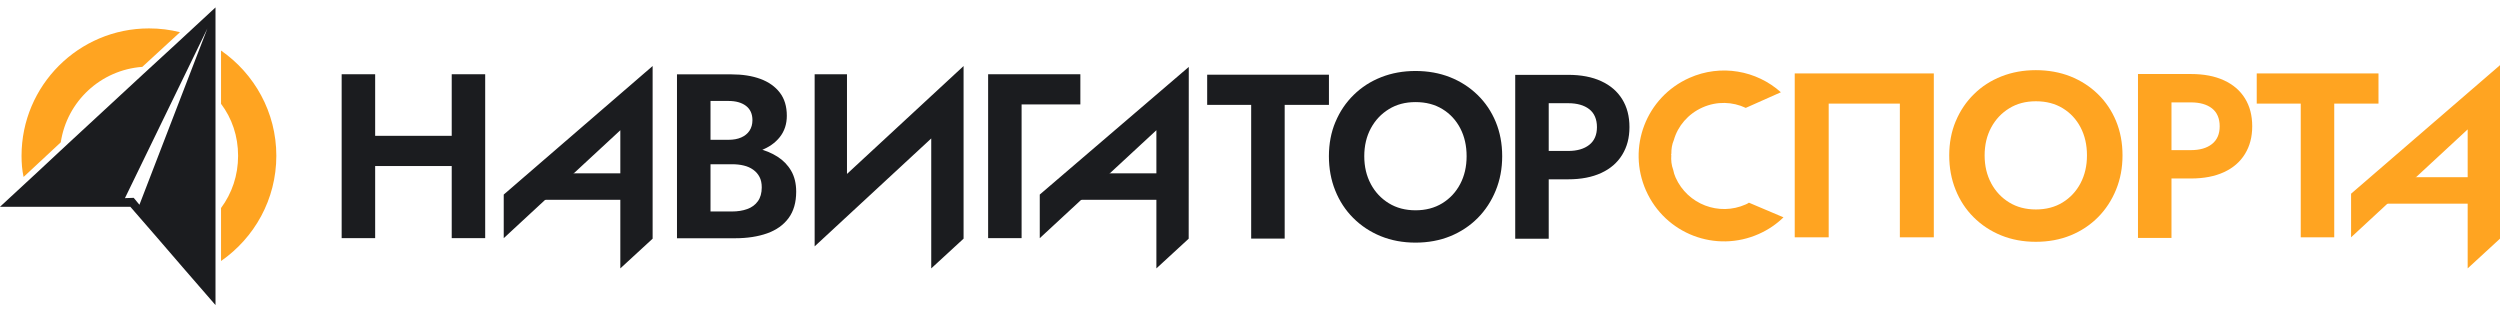 <?xml version="1.0" encoding="UTF-8"?> <svg xmlns="http://www.w3.org/2000/svg" width="240" height="30" viewBox="0 0 240 30" fill="none"><path d="M36.015 7.128V22.861H32.799V7.128H36.015ZM33.856 13.039H45.412V15.939H33.856V13.039ZM46.578 7.128V22.861H43.365V7.128H46.578Z" fill="#1B1C1F"></path><path d="M67.402 13.421H69.942C70.406 13.421 70.812 13.347 71.155 13.197C71.499 13.047 71.768 12.829 71.954 12.546C72.139 12.262 72.234 11.924 72.234 11.535C72.234 10.938 72.027 10.48 71.616 10.164C71.201 9.85 70.645 9.692 69.94 9.692H68.209V20.302H70.275C70.814 20.302 71.302 20.226 71.738 20.068C72.172 19.912 72.512 19.659 72.758 19.315C73.003 18.972 73.128 18.53 73.128 17.991C73.128 17.601 73.06 17.266 72.916 16.991C72.774 16.713 72.57 16.481 72.308 16.293C72.046 16.105 71.741 15.971 71.398 15.89C71.052 15.805 70.678 15.767 70.275 15.767H67.397V14.015H70.567C71.332 14.015 72.06 14.096 72.758 14.263C73.455 14.426 74.079 14.685 74.635 15.039C75.191 15.391 75.63 15.843 75.952 16.399C76.273 16.955 76.434 17.62 76.434 18.4C76.434 19.433 76.189 20.28 75.704 20.937C75.216 21.599 74.532 22.084 73.646 22.401C72.763 22.714 71.738 22.872 70.567 22.872H64.99V7.139H70.231C71.278 7.139 72.199 7.283 72.998 7.575C73.79 7.869 74.412 8.305 74.862 8.891C75.311 9.474 75.535 10.216 75.535 11.115C75.535 11.908 75.311 12.589 74.862 13.159C74.409 13.731 73.79 14.159 72.998 14.453C72.202 14.748 71.278 14.892 70.231 14.892H67.397V13.429L67.402 13.421Z" fill="#1B1C1F"></path><path d="M78.206 23.651L78.317 19.468L92.503 6.34L92.391 10.521L78.206 23.651ZM81.31 20.299L78.206 23.651V7.13H81.31V20.302V20.299ZM92.5 22.913L89.399 25.766V9.779L92.503 6.343V22.913H92.5Z" fill="#1B1C1F"></path><path d="M52.19 16.642H59.744L60.126 19.182H51.808L52.19 16.642Z" fill="#1B1C1F"></path><path d="M48.358 22.864V18.678L62.649 6.34L62.543 9.733L48.358 22.864ZM62.652 22.913L59.551 25.766V9.608L62.652 6.343V22.913Z" fill="#1B1C1F"></path><path d="M103.649 16.642H111.204L111.585 19.182H103.267L103.649 16.642Z" fill="#1B1C1F"></path><path d="M99.817 22.864V18.678L114.12 6.427L114.003 9.733L99.817 22.864ZM114.114 22.913L111.013 25.766V9.608L114.123 6.427L114.114 22.913Z" fill="#1B1C1F"></path><path d="M229.535 17.012H237.089L237.471 19.552H229.153L229.535 17.012Z" fill="#FFA421"></path><path d="M225.703 22.782V18.596L239.997 6.258L239.888 9.651L225.703 22.782ZM239.997 22.913L236.896 25.766V9.526L240 6.261V22.913H239.997Z" fill="#FFA421"></path><path d="M103.715 7.128V10.025H98.073V22.861H94.86V7.128H103.715Z" fill="#1B1C1F"></path><path d="M115.889 7.171H127.578V10.068H123.329V22.905H120.113V10.068H115.889V7.171Z" fill="#1B1C1F"></path><path d="M128.207 11.701C128.624 10.703 129.21 9.839 129.959 9.106C130.706 8.371 131.589 7.806 132.597 7.409C133.609 7.011 134.707 6.814 135.892 6.814C137.078 6.814 138.193 7.013 139.198 7.409C140.201 7.809 141.081 8.371 141.839 9.106C142.594 9.839 143.177 10.703 143.591 11.701C144.003 12.698 144.21 13.797 144.21 14.996C144.21 16.195 144.003 17.277 143.591 18.288C143.177 19.299 142.602 20.182 141.861 20.929C141.117 21.678 140.239 22.259 139.231 22.673C138.22 23.084 137.105 23.292 135.89 23.292C134.674 23.292 133.565 23.084 132.554 22.673C131.543 22.259 130.662 21.678 129.913 20.929C129.164 20.182 128.586 19.299 128.182 18.288C127.776 17.28 127.575 16.181 127.575 14.996C127.575 13.81 127.782 12.698 128.204 11.701H128.207ZM131.597 17.669C132.017 18.451 132.595 19.065 133.331 19.514C134.064 19.964 134.917 20.188 135.892 20.188C136.868 20.188 137.721 19.964 138.457 19.514C139.19 19.062 139.765 18.451 140.177 17.669C140.588 16.89 140.795 15.999 140.795 14.996C140.795 13.993 140.594 13.099 140.187 12.319C139.781 11.54 139.212 10.924 138.481 10.477C137.746 10.025 136.884 9.801 135.895 9.801C134.906 9.801 134.066 10.025 133.333 10.477C132.597 10.927 132.02 11.54 131.6 12.319C131.18 13.099 130.97 13.993 130.97 14.996C130.97 15.999 131.18 16.89 131.6 17.669H131.597Z" fill="#1B1C1F"></path><path d="M148.677 7.185V22.918H145.461V7.185H148.677ZM147.418 7.185H150.541C151.787 7.185 152.844 7.387 153.719 7.793C154.596 8.196 155.267 8.774 155.73 9.523C156.196 10.273 156.428 11.164 156.428 12.2C156.428 13.235 156.196 14.104 155.73 14.862C155.267 15.62 154.594 16.2 153.719 16.604C152.841 17.01 151.784 17.214 150.541 17.214H147.418V14.492H150.541C151.394 14.492 152.07 14.298 152.566 13.908C153.059 13.519 153.307 12.949 153.307 12.202C153.307 11.456 153.059 10.864 152.566 10.48C152.073 10.098 151.397 9.908 150.541 9.908H147.418V7.188V7.185Z" fill="#1B1C1F"></path><path d="M175.554 9.946V22.782H172.294V7.049H185.646V22.782H182.386V9.946H175.554Z" fill="#FFA421"></path><path d="M187.758 11.622C188.175 10.624 188.761 9.76 189.51 9.027C190.257 8.291 191.14 7.727 192.149 7.329C193.16 6.932 194.258 6.735 195.443 6.735C196.629 6.735 197.744 6.934 198.749 7.329C199.752 7.73 200.632 8.291 201.39 9.027C202.145 9.76 202.728 10.624 203.142 11.622C203.554 12.619 203.761 13.718 203.761 14.917C203.761 16.116 203.554 17.198 203.142 18.209C202.728 19.22 202.153 20.103 201.412 20.85C200.668 21.599 199.79 22.18 198.782 22.594C197.771 23.006 196.656 23.213 195.441 23.213C194.225 23.213 193.116 23.006 192.105 22.594C191.094 22.18 190.214 21.599 189.464 20.85C188.715 20.103 188.137 19.22 187.734 18.209C187.327 17.201 187.126 16.102 187.126 14.917C187.126 13.731 187.333 12.619 187.755 11.622H187.758ZM191.151 17.59C191.571 18.372 192.149 18.986 192.884 19.435C193.617 19.885 194.471 20.108 195.446 20.108C196.422 20.108 197.275 19.885 198.011 19.435C198.744 18.983 199.319 18.372 199.73 17.59C200.142 16.811 200.349 15.92 200.349 14.917C200.349 13.914 200.147 13.02 199.741 12.241C199.335 11.461 198.766 10.845 198.035 10.398C197.299 9.946 196.438 9.722 195.449 9.722C194.46 9.722 193.62 9.946 192.887 10.398C192.151 10.848 191.573 11.461 191.154 12.241C190.734 13.02 190.524 13.914 190.524 14.917C190.524 15.92 190.734 16.811 191.154 17.59H191.151Z" fill="#FFA421"></path><path d="M208.462 7.106V22.839H205.246V7.106H208.462ZM207.203 7.106H210.326C211.572 7.106 212.629 7.308 213.504 7.714C214.382 8.117 215.052 8.695 215.515 9.444C215.981 10.194 216.213 11.085 216.213 12.12C216.213 13.156 215.981 14.025 215.515 14.783C215.052 15.541 214.379 16.121 213.504 16.525C212.626 16.931 211.569 17.135 210.326 17.135H207.203V14.412H210.326C211.179 14.412 211.855 14.219 212.348 13.829C212.842 13.44 213.09 12.87 213.09 12.123C213.09 11.377 212.842 10.785 212.348 10.401C211.855 10.019 211.179 9.829 210.326 9.829H207.203V7.109V7.106Z" fill="#FFA421"></path><path d="M216.646 7.049H228.335V9.946H224.087V22.782H220.871V9.946H216.646V7.049Z" fill="#FFA421"></path><path d="M158.022 18.304C159.87 22.452 164.702 24.305 168.85 22.46C169.76 22.054 170.545 21.515 171.215 20.863L167.896 19.457C167.801 19.531 167.694 19.58 167.588 19.626C165.021 20.771 162.004 19.612 160.859 17.045C160.753 16.805 160.671 16.552 160.63 16.315C160.456 15.849 160.41 15.388 160.445 14.889C160.434 14.862 160.41 14.81 160.45 14.759C160.445 14.312 160.502 13.87 160.693 13.431C161.066 12.11 162.05 10.935 163.44 10.316C164.83 9.698 166.337 9.763 167.593 10.357L170.965 8.856C168.621 6.757 165.201 6.133 162.178 7.479C158.03 9.327 156.177 14.159 158.022 18.307V18.304Z" fill="#FFA421"></path><path d="M26.528 14.955C26.528 19.138 24.424 22.831 21.219 25.058V19.97C22.271 18.55 22.857 16.838 22.857 14.955C22.857 13.072 22.271 11.36 21.219 9.965V4.852C24.424 7.079 26.528 10.772 26.528 14.955Z" fill="#FFA421"></path><path d="M17.281 3.092L13.662 6.419C9.65 6.714 6.421 9.747 5.835 13.661L2.265 16.988C2.118 16.329 2.068 15.642 2.068 14.958C2.068 8.207 7.549 2.727 14.3 2.727C15.327 2.727 16.33 2.849 17.284 3.094L17.281 3.092Z" fill="#FFA421"></path><path d="M17.077 4.056L13.752 7.112L6.563 13.761L3.281 16.816L0 19.85H12.512L15.049 22.771L17.587 25.715L20.688 29.288V0.713L17.071 4.059L17.077 4.056ZM13.384 19.654L12.836 18.991L11.994 19.021L19.911 2.727L13.387 19.654H13.384Z" fill="#1B1C1F"></path></svg> 